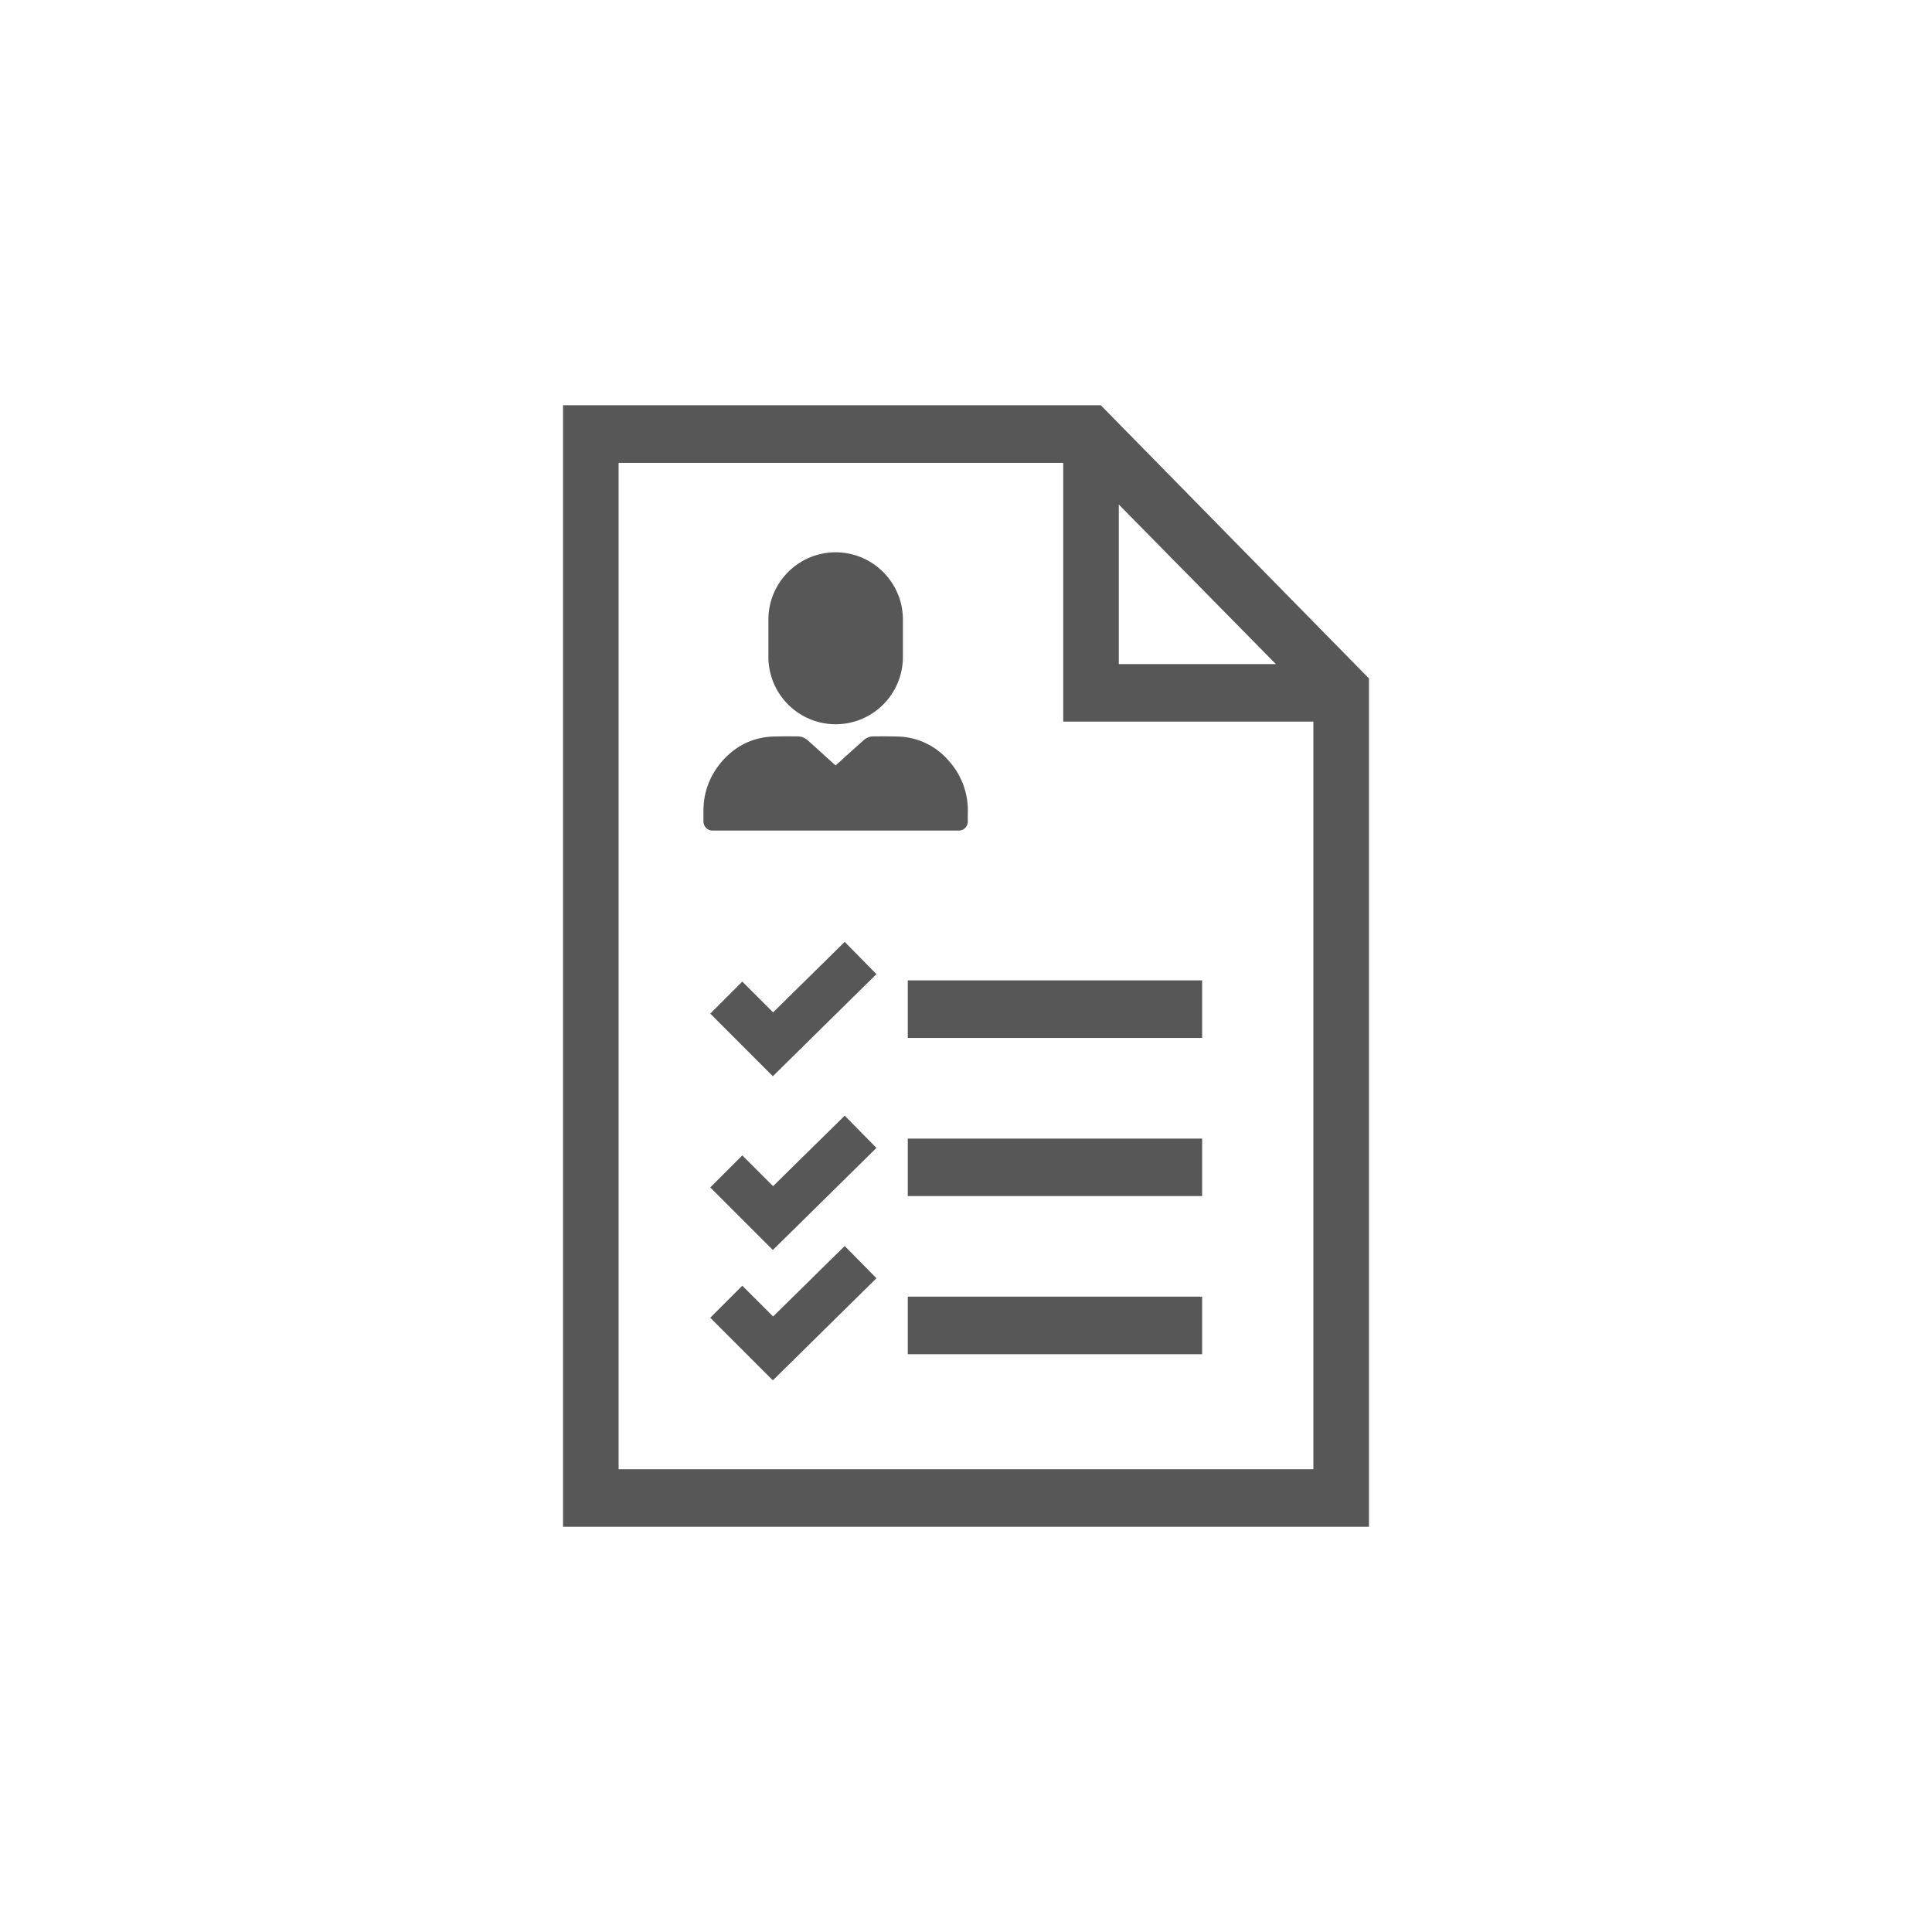 <svg xmlns="http://www.w3.org/2000/svg" width="44.468" height="44.468" viewBox="0 0 44.468 44.468"><style>.st41{fill:#585757}</style><g id="color"><path class="st41" d="M25.336 9.327H12.959v25.814h18.55V15.616l-6.173-6.289zm.415 2.285l3.615 3.673h-3.615v-3.673zm4.478 22.205H14.238V10.653h10.234v5.955h5.757v17.209z"/><path class="st41" d="M20.894 22.565h6.775v1.324h-6.775zM20.894 26.206h6.775v1.324h-6.775zM20.894 29.845h6.775v1.324h-6.775zM17.794 30.301l-.709-.708-.737.737 1.44 1.441 2.385-2.35-.731-.742zM17.794 27.301l-.709-.708-.737.737 1.44 1.441 2.385-2.35-.731-.742zM17.794 23.301l-.709-.708-.737.737 1.44 1.441 2.385-2.35-.731-.742zM22.067 19.117c.055 0 .11-.023.149-.062a.206.206 0 00.06-.15 6.8 6.8 0 010-.202 1.7 1.7 0 00-.427-1.178 1.59 1.59 0 00-1.166-.572 11.164 11.164 0 00-.483-.004h-.114a.34.34 0 00-.201.082l-.315.282-.096.087-.241.218-.24-.216-.095-.086c-.105-.095-.209-.191-.311-.28a.345.345 0 00-.215-.087h-.106a11.13 11.13 0 00-.482.004c-.46.021-.853.212-1.167.572-.29.336-.433.731-.426 1.176v.204c0 .056.022.11.06.15a.212.212 0 00.149.062h5.667zM19.234 16.67a1.55 1.55 0 001.548-1.548v-.861c0-.853-.695-1.549-1.548-1.549s-1.548.696-1.548 1.549v.861a1.55 1.55 0 001.548 1.548z"/></g></svg>